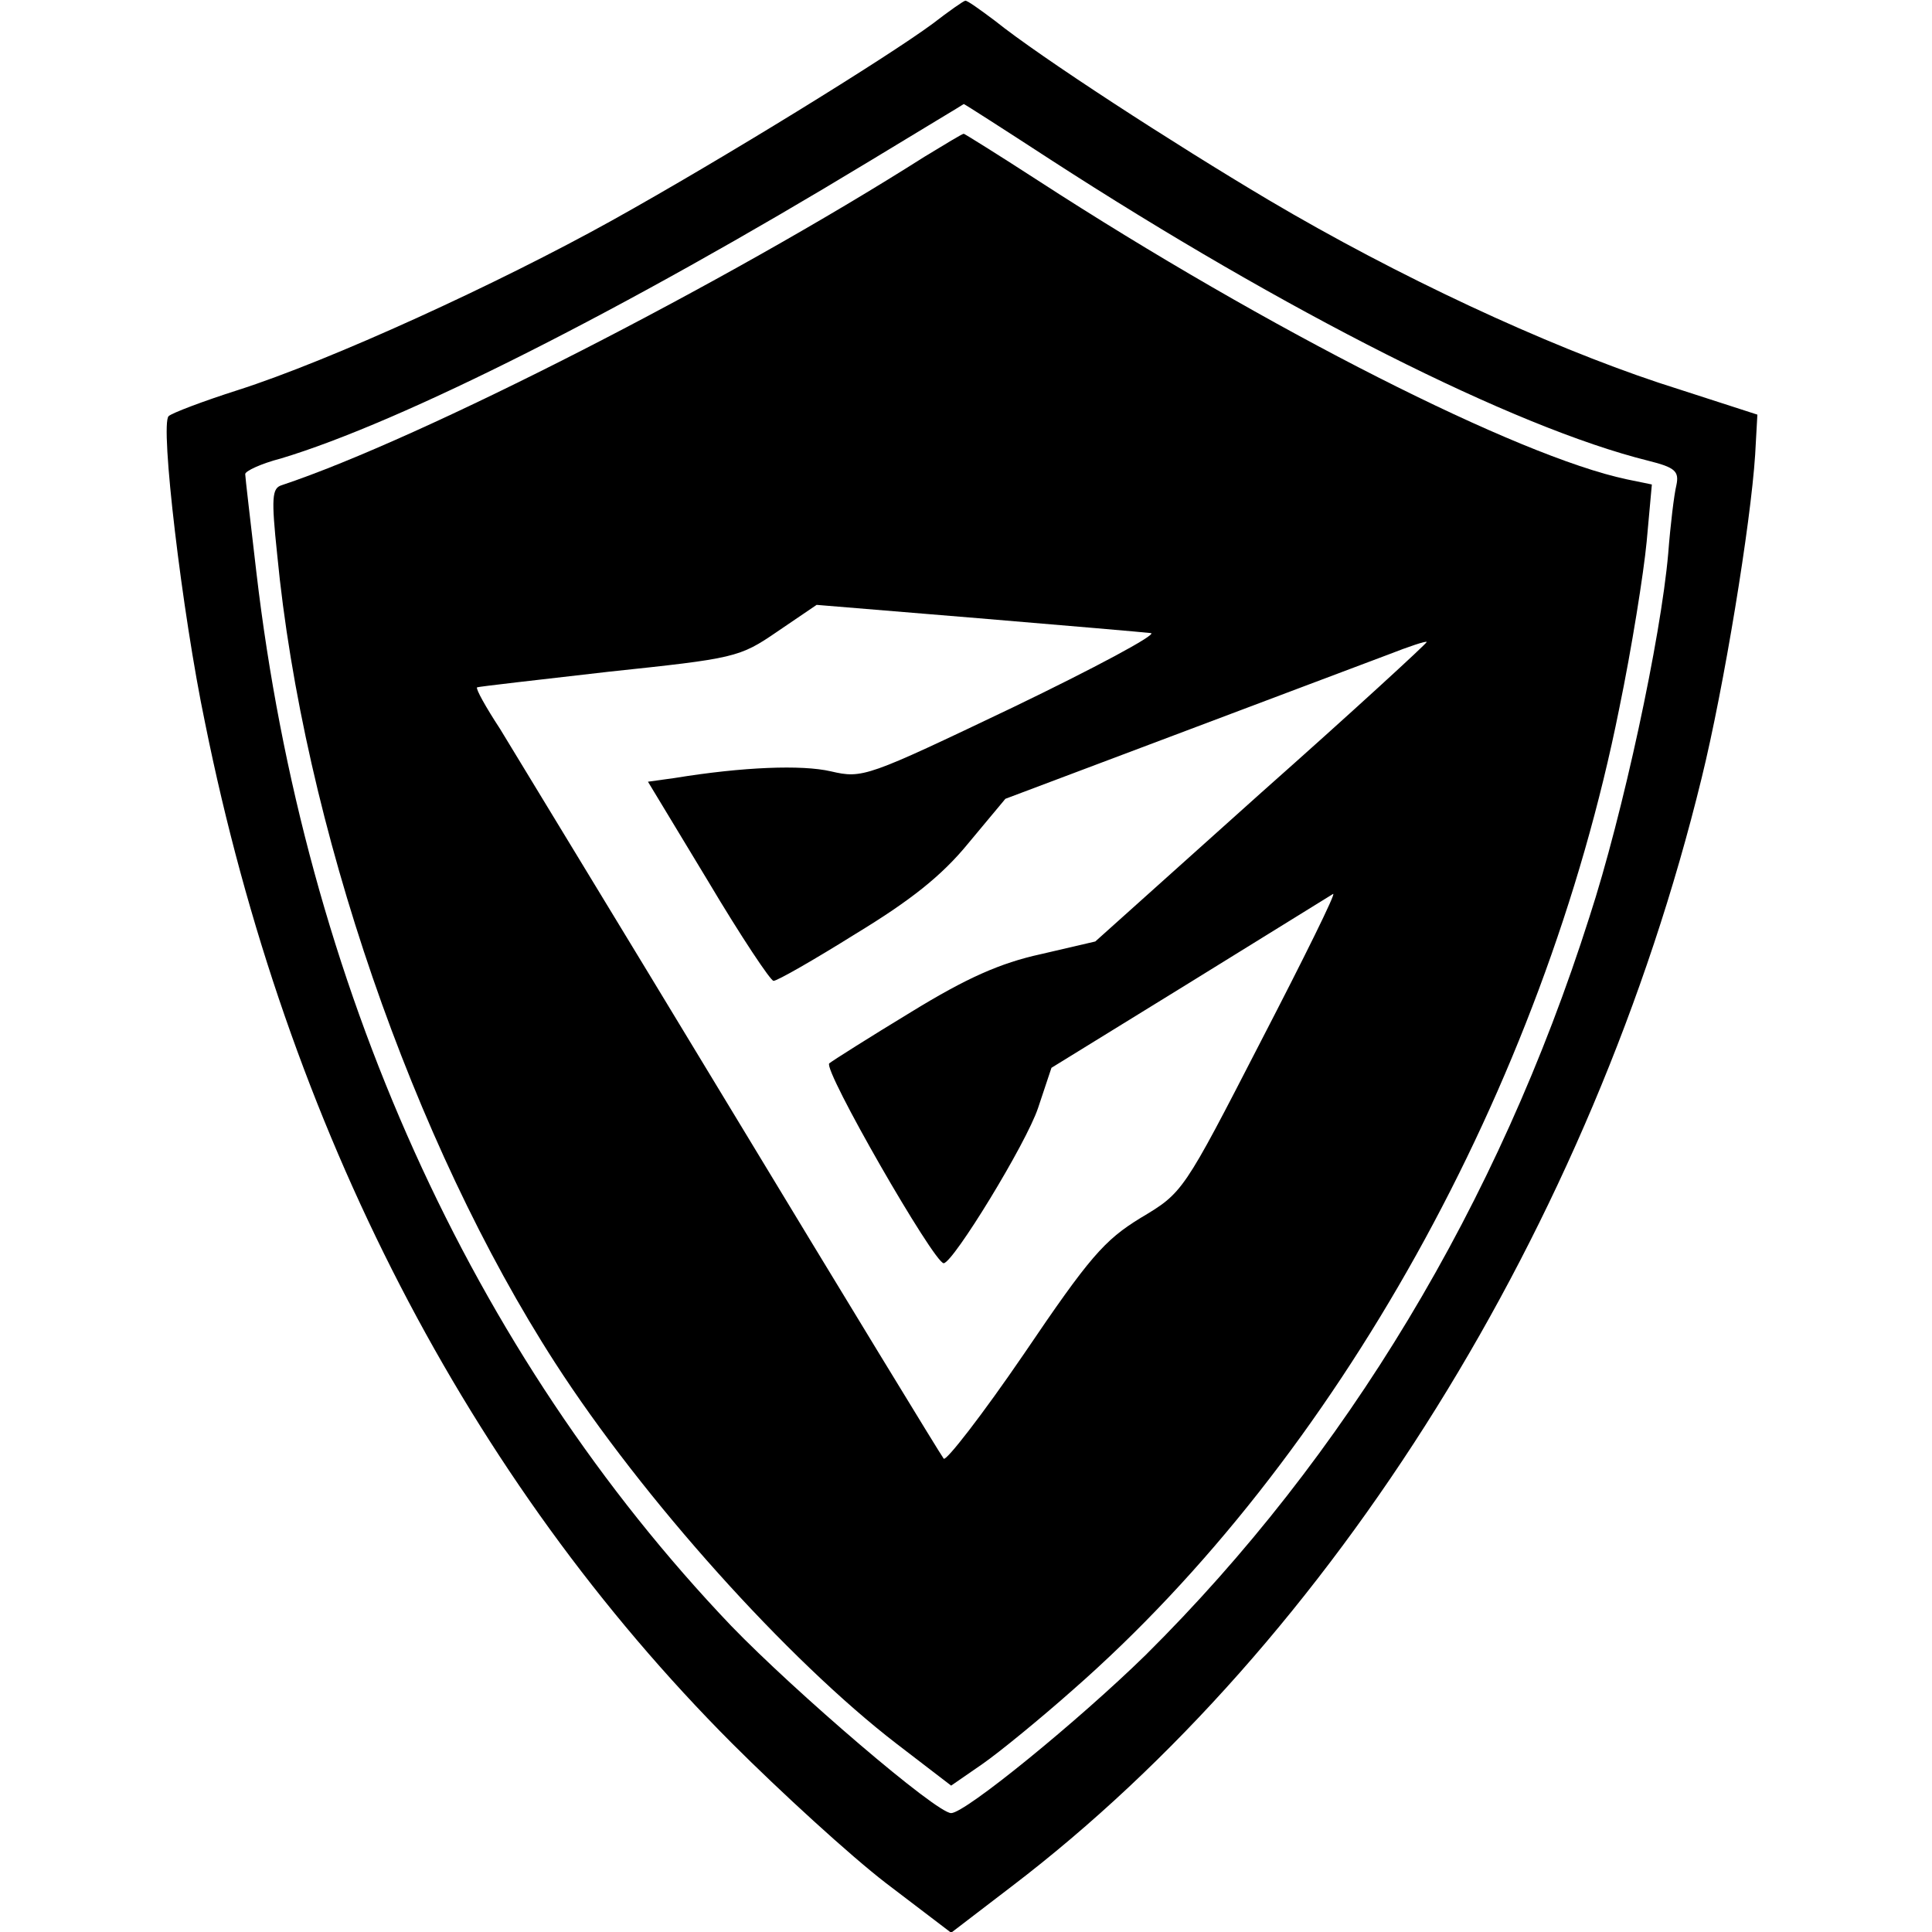 <?xml version="1.0" standalone="no"?>
<!DOCTYPE svg PUBLIC "-//W3C//DTD SVG 20010904//EN"
 "http://www.w3.org/TR/2001/REC-SVG-20010904/DTD/svg10.dtd">
<svg version="1.0" xmlns="http://www.w3.org/2000/svg"
 width="260pt" height="260pt" viewBox="0 0 260 260"
 preserveAspectRatio="xMidYMid meet">
<g transform="translate(0,260) scale(0.1,-0.1)"
fill="#000000" stroke="none">
<path d="M1255 2568 c-61 -45 -281 -181 -432 -265 -153 -85 -378 -188 -503
-228 -47 -15 -89 -31 -93 -35 -12 -10 18 -265 49 -413 110 -545 354 -1017 709
-1373 66 -66 159 -151 207 -188 l88 -67 81 62 c433 330 782 890 929 1492 30
122 66 342 72 435 l3 54 -133 43 c-153 51 -351 143 -525 246 -128 76 -307 192
-368 241 -20 15 -38 28 -40 27 -2 0 -22 -14 -44 -31z m159 -183 c315 -204 623
-360 804 -405 36 -9 42 -14 38 -33 -3 -12 -8 -53 -11 -92 -10 -114 -61 -351
-106 -489 -123 -387 -328 -726 -597 -993 -91 -89 -243 -213 -262 -213 -20 0
-210 163 -296 252 -350 367 -574 863 -639 1418 -8 69 -15 128 -15 132 0 4 21
14 48 21 163 49 462 200 792 400 69 42 126 76 127 77 1 0 54 -34 117 -75z"/>
<path d="M1244 2389 c-266 -169 -676 -379 -865 -442 -13 -4 -14 -17 -6 -93 35
-364 183 -792 374 -1088 118 -183 313 -400 460 -513 l73 -56 42 29 c23 16 78
61 122 100 354 310 633 811 735 1320 17 82 33 183 37 225 l7 77 -34 7 c-146
31 -482 201 -792 402 -54 35 -99 63 -100 63 -2 0 -25 -14 -53 -31z m305 -641
c8 -2 -76 -47 -186 -100 -197 -94 -202 -96 -245 -86 -39 9 -118 6 -210 -9
l-36 -5 81 -134 c44 -74 84 -134 88 -134 5 0 54 28 110 63 74 45 116 78 152
122 l50 60 231 87 c127 48 255 96 284 107 28 11 52 19 52 17 0 -2 -100 -94
-223 -203 l-223 -200 -73 -17 c-55 -12 -100 -32 -175 -78 -56 -34 -105 -65
-110 -69 -9 -8 141 -269 154 -269 13 1 111 161 127 209 l18 54 185 114 c102
63 189 117 194 120 5 3 -39 -86 -97 -198 -105 -204 -105 -204 -162 -238 -49
-30 -69 -53 -157 -183 -56 -82 -105 -145 -108 -141 -4 5 -132 215 -285 468
-153 253 -294 484 -312 514 -19 29 -33 54 -31 56 2 1 81 10 177 21 170 18 176
19 227 54 l53 36 218 -18 c120 -10 224 -19 232 -20z"/>
</g>
</svg>
